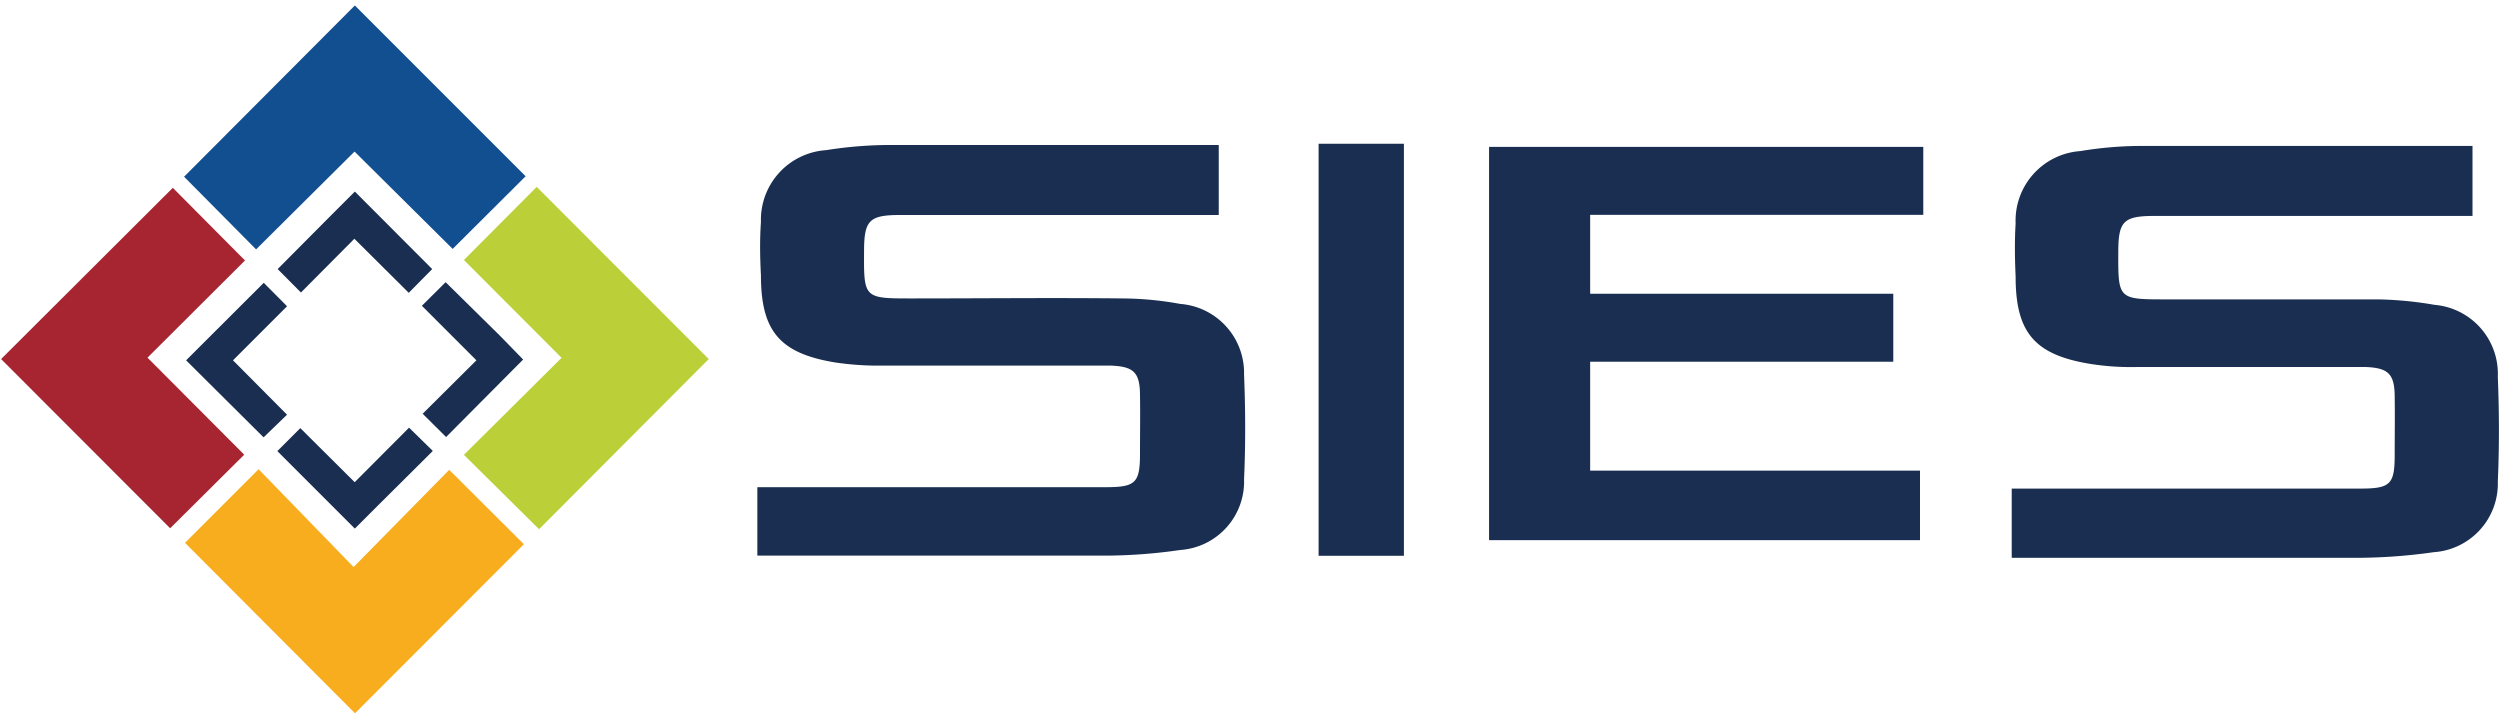 <svg id="Capa_1" data-name="Capa 1" xmlns="http://www.w3.org/2000/svg" viewBox="0 0 160 46"><path d="M155.81,19.51a23.36,23.36,0,0,0-3.63-.35c-4.51,0-9,0-13.53,0-3.08,0-3.09,0-3.08-3,0-2,.32-2.34,2.33-2.34h20.34V9.34h-5.7c-5.17,0-10.35,0-15.52,0a24,24,0,0,0-3.88.33A4.46,4.46,0,0,0,129,14.3c-.07,1.14-.05,2.28,0,3.41,0,3.58,1.22,5,4.78,5.58a16.55,16.55,0,0,0,2.91.2c4.55,0,9.1,0,13.65,0h1.09c1.42.06,1.81.45,1.83,1.84s0,2.52,0,3.78c0,1.89-.27,2.16-2.22,2.16H128.75V35.7h18.48c1.27,0,2.54,0,3.81,0a35.45,35.45,0,0,0,4.72-.36,4.4,4.4,0,0,0,4.1-4.53c.1-2.23.09-4.47,0-6.7A4.43,4.43,0,0,0,155.81,19.51Z" fill="#192e50"/><rect x="84.39" y="9.2" width="5.46" height="26.37" fill="#192e50"/><polygon points="33.64 11.28 22.71 0.35 11.78 11.31 16.39 15.96 22.69 9.7 28.97 15.93 33.64 11.28" fill="#124f90"/><polygon points="11.06 12.02 0.07 22.98 10.89 33.81 15.63 29.1 9.44 22.89 15.68 16.67 11.06 12.02" fill="#a72531"/><polygon points="34.35 11.96 45.36 22.98 34.5 33.87 29.69 29.11 35.94 22.9 29.69 16.64 34.35 11.96" fill="#bbd038"/><polygon points="11.84 34.74 22.72 45.65 33.53 34.83 28.75 30.07 22.63 36.29 16.55 30.03 11.84 34.74" fill="#f8ad1f"/><polygon points="18.37 26.54 14.91 23.06 18.37 19.6 16.88 18.1 11.91 23.06 16.87 27.99 18.37 26.54" fill="#192e50"/><polygon points="19.26 18.72 22.68 15.28 26.16 18.74 27.66 17.22 22.71 12.26 21.21 13.76 21.21 13.76 17.77 17.22 19.26 18.72" fill="#192e50"/><polygon points="27 19.57 30.49 23.06 27.05 26.48 28.55 27.97 33.48 23.01 32.01 21.5 32.01 21.5 28.52 18.06 27 19.57" fill="#192e50"/><polygon points="26.18 27.37 22.7 30.86 19.22 27.4 17.75 28.87 22.71 33.83 24.21 32.33 24.21 32.33 27.7 28.86 26.18 27.37" fill="#192e50"/><path d="M75.53,19.45a21.05,21.05,0,0,0-3.63-.35c-4.51-.05-9,0-13.53,0-3.07,0-3.09,0-3.07-3,0-2,.32-2.34,2.32-2.34H78V9.28H72.26c-5.17,0-10.34,0-15.52,0a26.36,26.36,0,0,0-3.87.33,4.47,4.47,0,0,0-4.17,4.6c-.08,1.13-.06,2.27,0,3.41,0,3.58,1.21,5,4.77,5.58a18.81,18.81,0,0,0,2.91.2q6.82,0,13.65,0c.37,0,.73,0,1.1,0,1.42.06,1.81.44,1.83,1.83s0,2.52,0,3.78c0,1.9-.27,2.17-2.21,2.17H48.47v4.38H67c1.27,0,2.53,0,3.8,0a34,34,0,0,0,4.73-.36,4.39,4.39,0,0,0,4.09-4.53c.1-2.23.09-4.47,0-6.7A4.43,4.43,0,0,0,75.53,19.45Z" fill="#192e50"/><polygon points="123.09 13.75 123.09 9.4 101.77 9.4 95.4 9.4 95.3 9.4 95.3 34.56 95.31 34.56 95.31 34.57 122.88 34.57 122.88 30.12 101.77 30.12 101.77 23.15 121.17 23.15 121.17 18.8 101.77 18.8 101.77 13.75 123.09 13.75" fill="#192e50"/></svg>